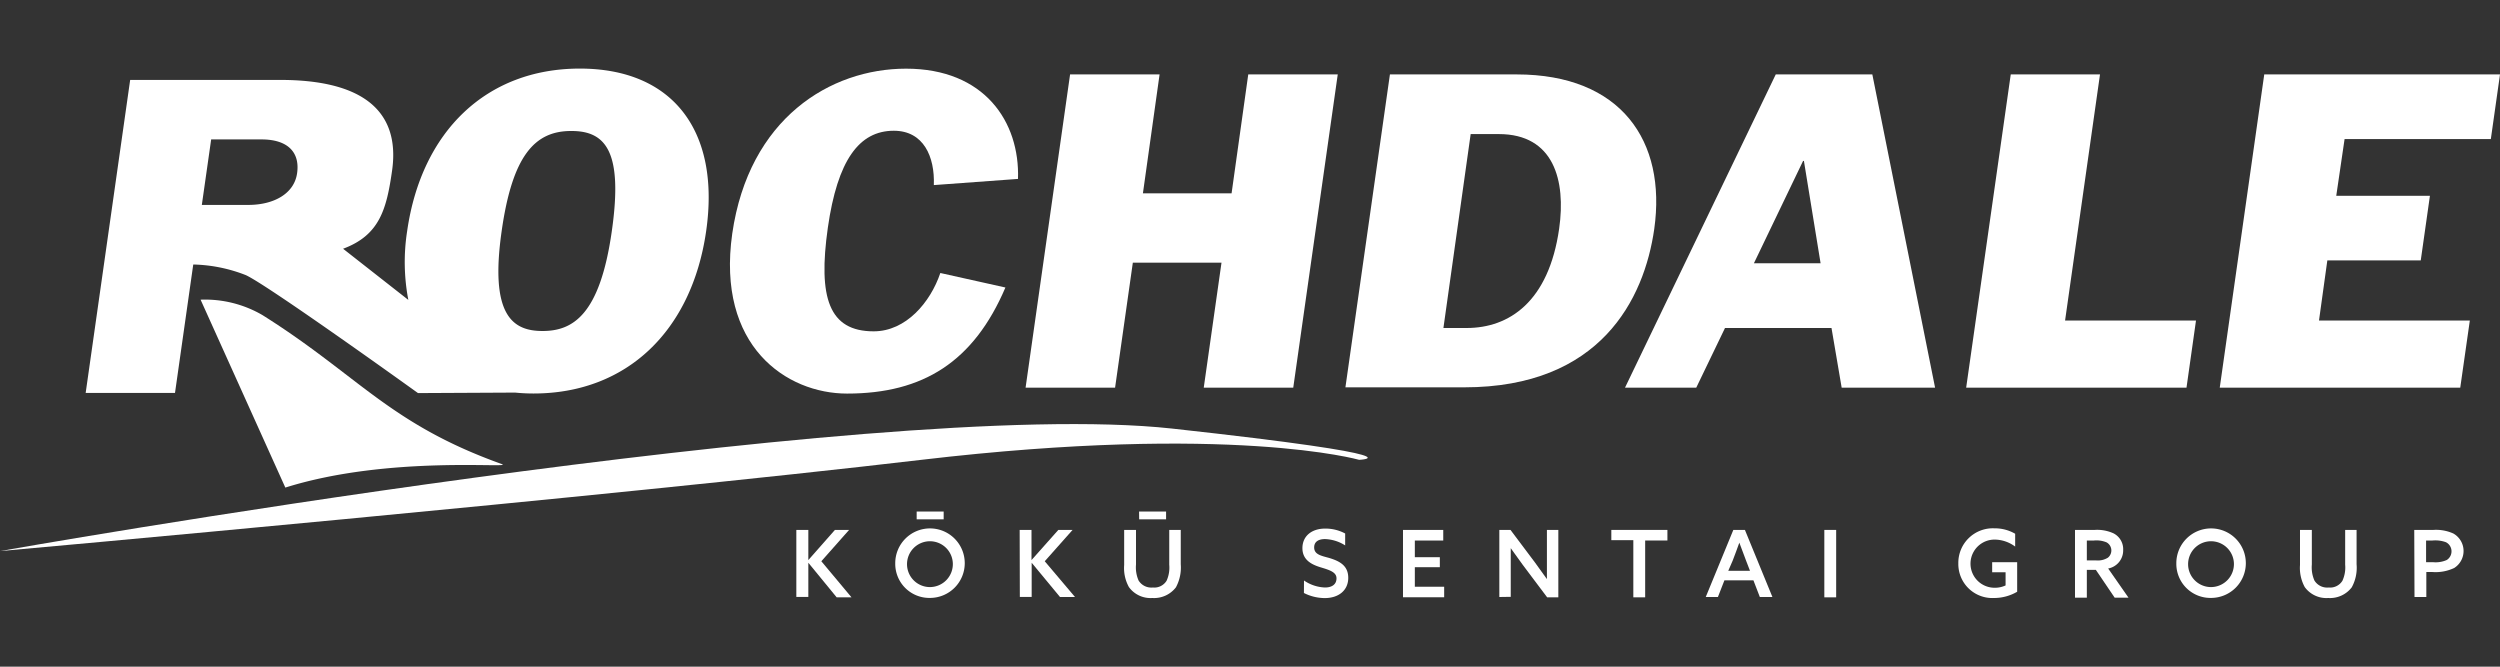 <svg id="Layer_1" data-name="Layer 1" xmlns="http://www.w3.org/2000/svg" viewBox="0 0 300 80"><rect x="0" y="0" width="300" height="80" fill="#333333" stroke="none"/><defs><style>.cls-1{fill:none;}.cls-2{fill:#fff;}</style></defs><rect class="cls-1" width="300" height="80"/><path class="cls-2" d="M95.56,64H97v3.62h0L100.19,64h1.7l-3.33,3.76,3.62,4.33H100.4L97,67.94h0v4.1H95.56Z" transform="translate(0 -0.41)"/><path class="cls-2" d="M107.43,68a4.17,4.17,0,1,1,4.17,4.16A4.09,4.09,0,0,1,107.43,68Zm6.91,0a2.75,2.75,0,1,0-2.74,2.86A2.76,2.76,0,0,0,114.34,68ZM110,61.79h3.24v.94H110Z" transform="translate(0 -0.41)"/><path class="cls-2" d="M122.36,64h1.42v3.62h0L127,64h1.71l-3.34,3.76L129,72.05H127.2l-3.4-4.11h0v4.1h-1.42Z" transform="translate(0 -0.41)"/><path class="cls-2" d="M141.69,68.12a5,5,0,0,1-.58,2.77,3.3,3.3,0,0,1-2.83,1.28,3.2,3.2,0,0,1-2.81-1.31,4.7,4.7,0,0,1-.57-2.65V64h1.42v4.16a3.92,3.92,0,0,0,.31,1.91,1.79,1.79,0,0,0,1.71.84,1.73,1.73,0,0,0,1.65-.81,3.82,3.82,0,0,0,.32-1.92V64h1.38Zm-5-6.33h3.24v.94H136.7Z" transform="translate(0 -0.41)"/><path class="cls-2" d="M156.48,70.07a4.73,4.73,0,0,0,2.52.84c.8,0,1.38-.35,1.38-1.1s-.85-1-1.9-1.32-2.19-.86-2.19-2.3,1.1-2.35,2.73-2.35a5,5,0,0,1,2.4.59v1.43A4.77,4.77,0,0,0,159,65.1c-.76,0-1.3.3-1.3,1,0,.86.85,1,1.82,1.27,1.2.37,2.27.89,2.27,2.38s-1.14,2.43-2.82,2.43a5.59,5.59,0,0,1-2.5-.61Z" transform="translate(0 -0.41)"/><path class="cls-2" d="M168.36,64h4.83v1.27h-3.41v2h3v1.2h-3v2.35h3.52v1.26h-4.94Z" transform="translate(0 -0.41)"/><path class="cls-2" d="M179.92,72.05V64h1.34l2.93,3.9,1.44,2h0c0-.76,0-1.58,0-2.44V64H187v8.09h-1.34l-2.93-3.9-1.44-2h0c0,.76,0,1.58,0,2.44v3.4Z" transform="translate(0 -0.41)"/><path class="cls-2" d="M196,65.23h-2.64V64h6.73v1.27h-2.67v6.82H196Z" transform="translate(0 -0.41)"/><path class="cls-2" d="M212.69,72.05h-1.51l-.77-2h-3.48l-.78,2h-1.46L208,64h1.39Zm-5.3-3.14H210l-.47-1.22q-.42-1.08-.81-2.16h0c-.27.75-.52,1.44-.8,2.16Z" transform="translate(0 -0.41)"/><path class="cls-2" d="M218.92,64h1.42v8.09h-1.42Z" transform="translate(0 -0.41)"/><path class="cls-2" d="M242.06,71.42a5.51,5.51,0,0,1-2.78.75A4.08,4.08,0,0,1,235,68a4.14,4.14,0,0,1,4.34-4.19,4.84,4.84,0,0,1,2.48.65V66a4.17,4.17,0,0,0-2.47-.84,2.89,2.89,0,1,0,0,5.78,3,3,0,0,0,1.32-.28V69.08h-1.61V67.87h3Z" transform="translate(0 -0.41)"/><path class="cls-2" d="M249,64h2.35a4.75,4.75,0,0,1,2.27.41,2.13,2.13,0,0,1,1.16,2,2.2,2.2,0,0,1-1.8,2.22l2.44,3.5h-1.66l-2.26-3.34h-1.08v3.34H249Zm2.54,3.66a2.28,2.28,0,0,0,1.41-.33,1.11,1.11,0,0,0-.17-1.84,3.18,3.18,0,0,0-1.5-.22h-.86v2.39Z" transform="translate(0 -0.41)"/><path class="cls-2" d="M261.16,68a4.17,4.17,0,1,1,4.17,4.16A4.09,4.09,0,0,1,261.16,68Zm6.91,0a2.75,2.75,0,1,0-2.74,2.86A2.76,2.76,0,0,0,268.07,68Z" transform="translate(0 -0.41)"/><path class="cls-2" d="M282.79,68.12a4.88,4.88,0,0,1-.58,2.77,3.28,3.28,0,0,1-2.82,1.28,3.21,3.21,0,0,1-2.82-1.31,4.79,4.79,0,0,1-.57-2.65V64h1.42v4.16a3.92,3.92,0,0,0,.31,1.91,1.79,1.79,0,0,0,1.71.84,1.73,1.73,0,0,0,1.65-.81,3.8,3.8,0,0,0,.33-1.92V64h1.37Z" transform="translate(0 -0.41)"/><path class="cls-2" d="M289.71,64H292a5.05,5.05,0,0,1,2.4.43,2.41,2.41,0,0,1,.1,4.14,5.22,5.22,0,0,1-2.65.48h-.69v3h-1.42Zm2.23,3.87a3.29,3.29,0,0,0,1.67-.26,1.23,1.23,0,0,0-.09-2.13,3.69,3.69,0,0,0-1.61-.21h-.78v2.6Z" transform="translate(0 -0.41)"/><path class="cls-2" d="M112.06,22.62c.13-3.39-1.22-6.52-4.8-6.52-4.17,0-6.76,3.53-7.92,11.64-1.19,8.4.13,12.43,5.5,12.43,3.88,0,6.81-3.48,8-7l7.81,1.74c-3.8,8.9-9.86,12.73-19,12.73-7.26,0-15.7-5.67-13.78-19.2,2-13.82,11.76-19.79,20.86-19.79,9.4,0,13.66,6.37,13.43,13.23Z" transform="translate(0 -0.41)"/><path class="cls-2" d="M128.41,9.34h10.74l-2,14.27h10.64l2-14.27h10.74l-5.34,37.59H144.45l2.13-15H135.94l-2.13,15H123.07Z" transform="translate(0 -0.41)"/><path class="cls-2" d="M166.79,9.34H182c12.53,0,18,8,16.51,18.55-1.2,8.4-6.44,19-22.8,19H161.45Zm6.42,30.43H176c5.08,0,9.85-3.13,11.1-11.93.82-5.77-.63-11.34-7.24-11.34h-3.38Z" transform="translate(0 -0.41)"/><path class="cls-2" d="M213.09,9.34h11.59l7.53,37.59H221l-1.22-7.16H207l-3.45,7.16H195ZM210.47,32h8l-2-12.28h-.1Z" transform="translate(0 -0.41)"/><path class="cls-2" d="M241.29,9.34H252l-4.19,29.53h15.71l-1.14,8.06H235.94Z" transform="translate(0 -0.41)"/><path class="cls-2" d="M271.71,9.34H300l-1.1,7.76H281.35l-1,6.81h11.24l-1.1,7.75H279.28l-1,7.21h18.1l-1.15,8.06H266.37Z" transform="translate(0 -0.41)"/><path class="cls-2" d="M69.58,8.64c-11.19,0-19,7.51-20.72,19.49A24.12,24.12,0,0,0,49,36.4l-7.83-6.14c4.41-1.64,5.23-4.78,5.89-9.45C47.73,15.94,46.15,10,33.62,10h-18L10.28,47.56H21l2.19-15.41a18.29,18.29,0,0,1,6.32,1.28c2.72,1.25,20.65,14.15,20.65,14.15l11.65-.06c.71.07,1.45.11,2.21.11,11.19,0,19-7.51,20.72-19.5S80.76,8.64,69.58,8.64ZM35.65,21.21C35.3,23.64,32.88,25,29.79,25H24.22l1.12-7.86h6C34.69,17.13,36,18.82,35.65,21.21Zm37.77,6.92c-1.43,10.1-4.69,12-8.32,12s-6.34-1.94-4.9-12c1.29-9.09,4-12,8.32-12C72.69,16.1,74.78,18.59,73.42,28.13Z" transform="translate(0 -0.41)"/><path class="cls-2" d="M60.22,56.1C46.7,51.26,43.05,45.49,31.51,38.23a13.7,13.7,0,0,0-7.44-1.86L34.24,58.92C46.71,55,61.8,56.67,60.22,56.1Z" transform="translate(0 -0.41)"/><path class="cls-2" d="M0,66.54s105.08-18.61,140.66-14.7c30.76,3.38,22.44,3.75,22.44,3.75s-15.33-4.38-52.54,0S0,66.54,0,66.54Z" transform="translate(0 -0.41)"/></svg>